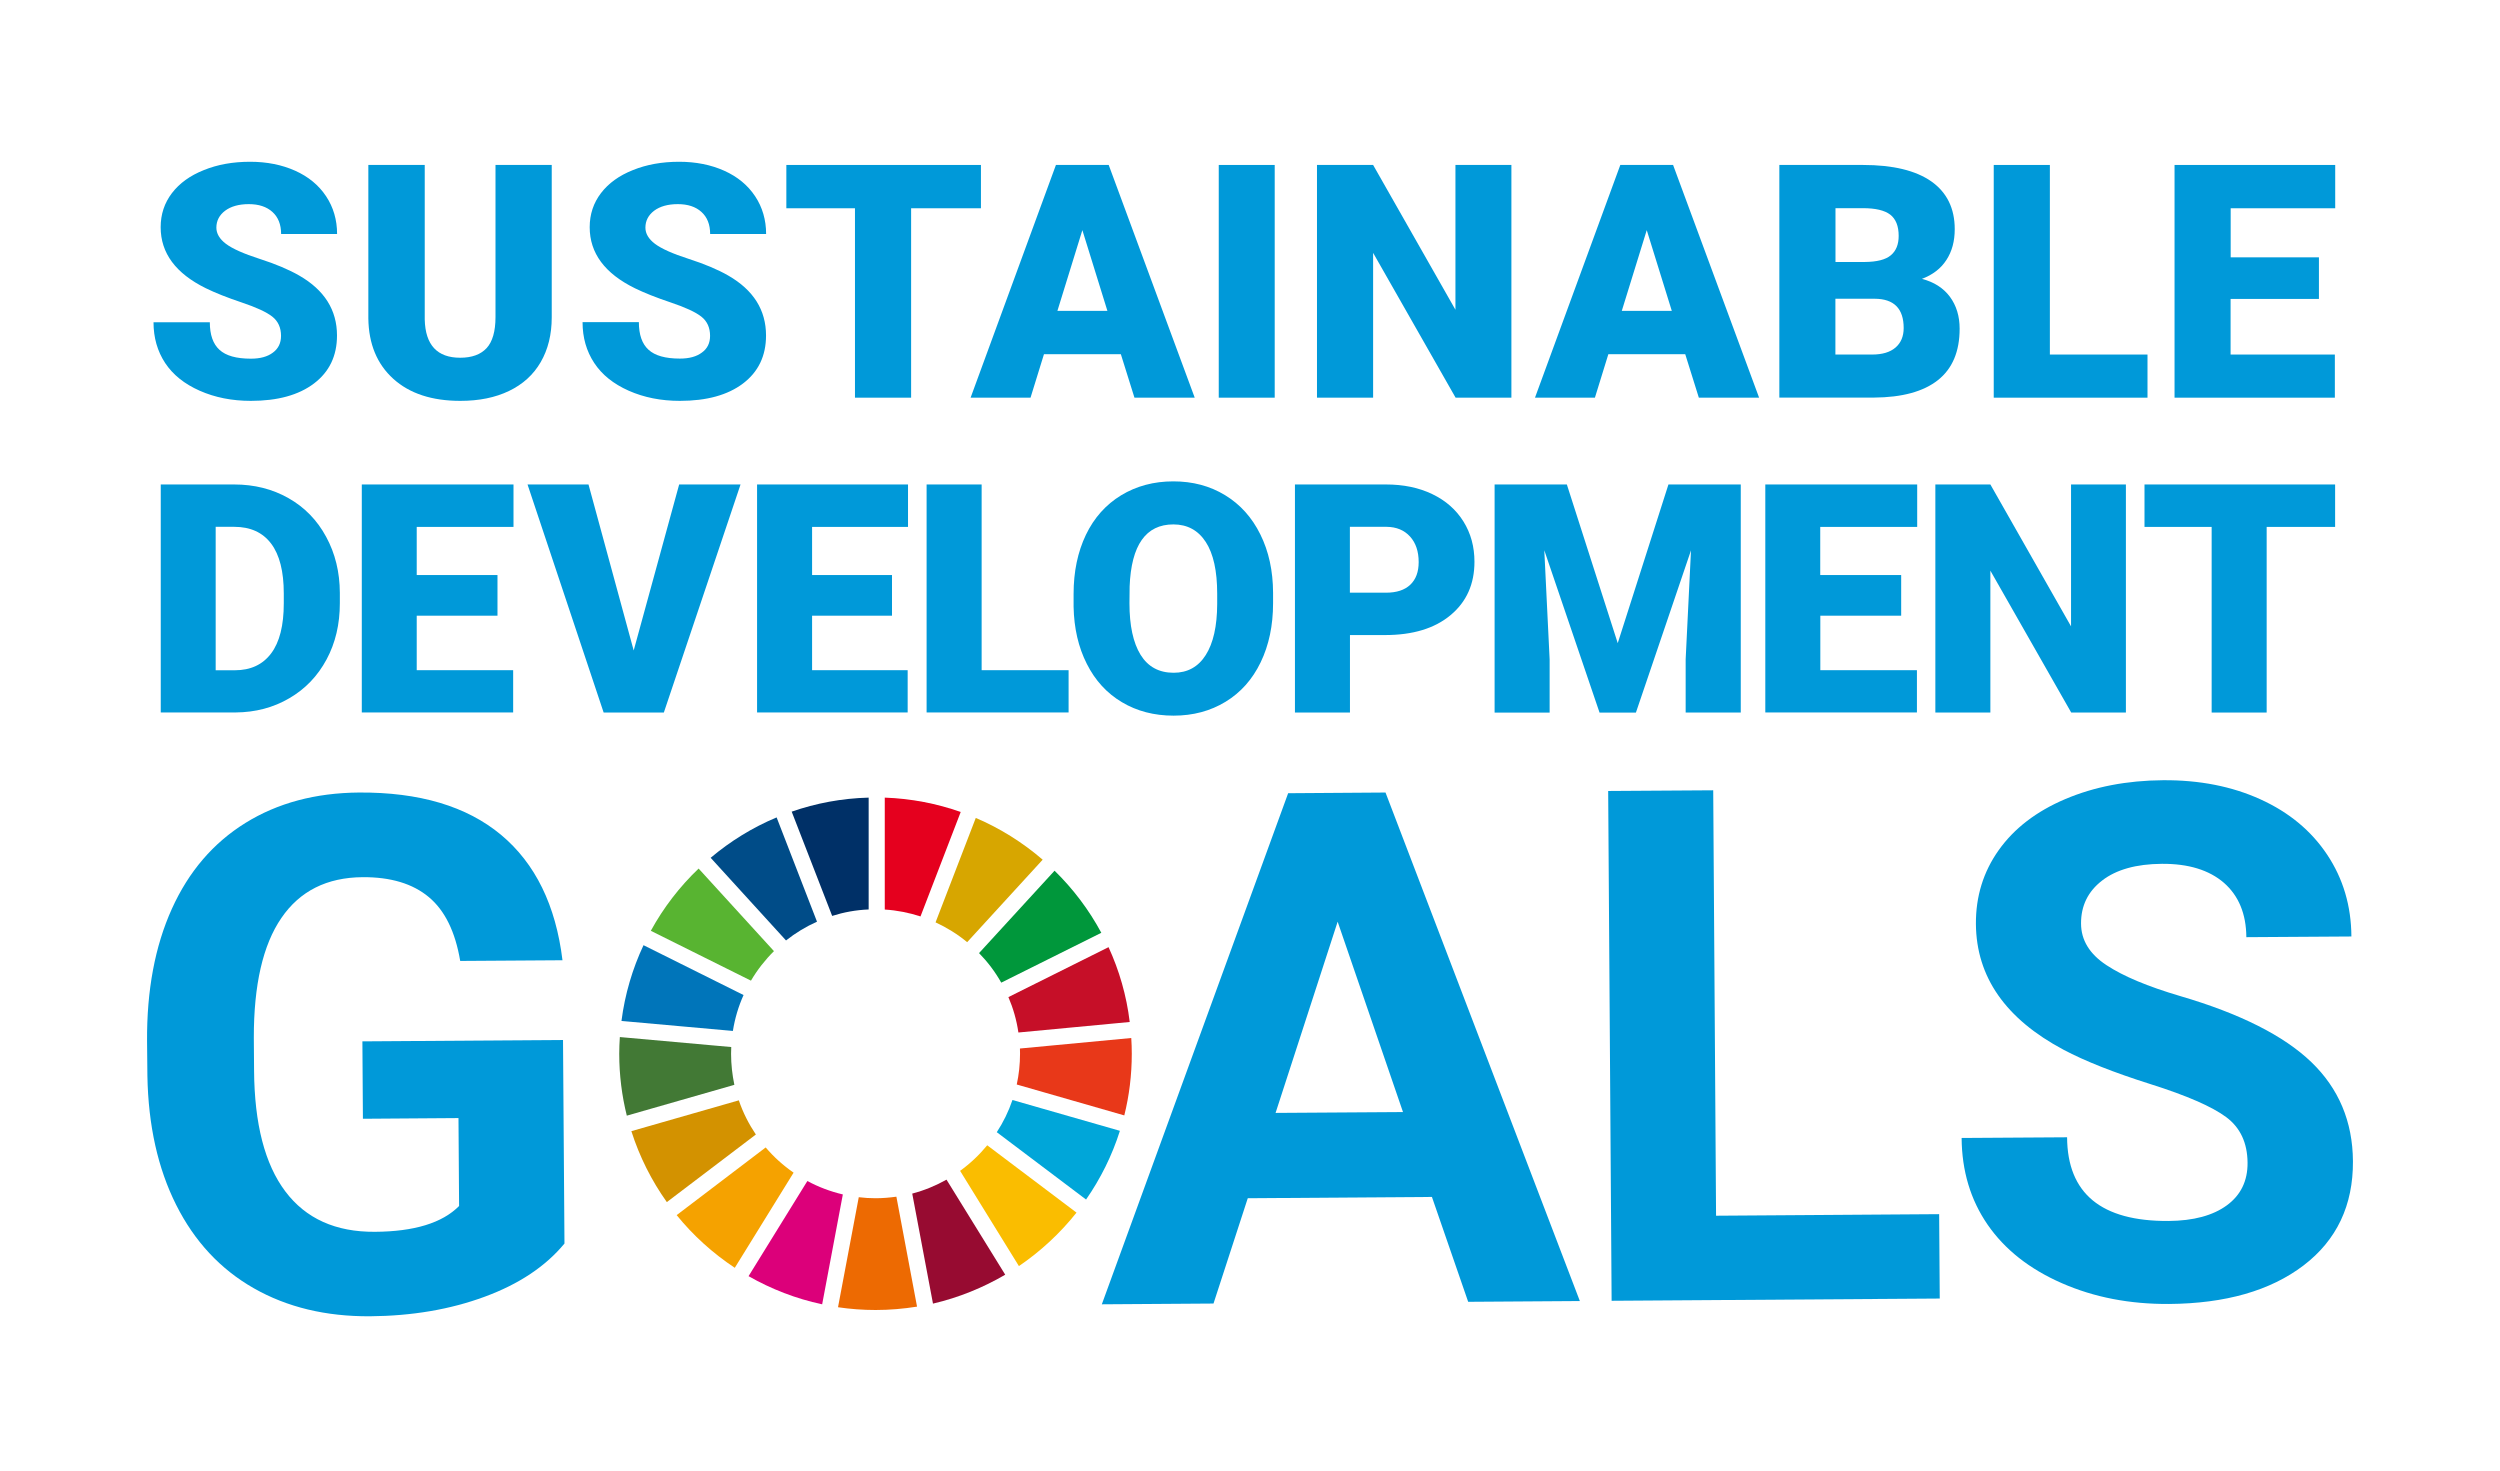 <svg width="170" height="100" viewBox="0 0 170 100" fill="none" xmlns="http://www.w3.org/2000/svg">
<rect width="170" height="100" fill="white"/>
<g clip-path="url(#clip0)">
<path d="M38.384 84.56C37.108 86.105 35.299 87.317 32.957 88.178C30.615 89.044 28.015 89.484 25.158 89.507C22.16 89.525 19.52 88.892 17.254 87.598C14.982 86.304 13.226 84.413 11.979 81.931C10.732 79.448 10.082 76.521 10.023 73.16L10 70.801C9.977 67.341 10.539 64.343 11.686 61.802C12.834 59.261 14.502 57.317 16.692 55.959C18.882 54.601 21.452 53.916 24.403 53.892C28.513 53.863 31.733 54.823 34.069 56.767C36.399 58.711 37.793 61.556 38.249 65.297L31.294 65.344C30.96 63.359 30.252 61.913 29.157 61C28.062 60.087 26.563 59.636 24.66 59.648C22.231 59.665 20.386 60.59 19.134 62.423C17.875 64.255 17.254 66.978 17.26 70.578L17.277 72.791C17.301 76.427 18.009 79.167 19.403 81.017C20.796 82.868 22.828 83.781 25.492 83.763C28.173 83.746 30.082 83.16 31.218 82.007L31.177 76.029L24.678 76.076L24.643 70.813L38.285 70.719L38.384 84.56Z" fill="#0099D9"/>
<path d="M97.371 81.392L84.848 81.48L82.518 88.641L74.924 88.693L87.594 53.939L94.215 53.892L107.43 88.471L99.836 88.523L97.371 81.392ZM86.739 75.678L95.404 75.62L90.96 62.675L86.739 75.678Z" fill="#0099D9"/>
<path d="M116.692 82.669L131.862 82.563L131.903 88.301L109.59 88.453L109.356 53.787L116.499 53.74L116.692 82.669Z" fill="#0099D9"/>
<path d="M152.834 79.062C152.822 77.716 152.342 76.679 151.382 75.965C150.422 75.251 148.706 74.501 146.224 73.717C143.741 72.932 141.774 72.153 140.328 71.386C136.376 69.285 134.391 66.433 134.362 62.833C134.35 60.959 134.865 59.285 135.913 57.809C136.961 56.334 138.466 55.175 140.439 54.337C142.412 53.5 144.625 53.073 147.084 53.055C149.561 53.038 151.768 53.471 153.712 54.355C155.656 55.239 157.166 56.492 158.249 58.12C159.333 59.747 159.883 61.603 159.895 63.681L152.752 63.728C152.74 62.142 152.231 60.912 151.23 60.034C150.222 59.162 148.817 58.728 147.008 58.74C145.263 58.752 143.905 59.132 142.945 59.876C141.979 60.62 141.505 61.597 141.511 62.803C141.516 63.933 142.09 64.87 143.232 65.625C144.374 66.381 146.048 67.083 148.255 67.733C152.33 68.927 155.299 70.426 157.166 72.218C159.034 74.015 159.982 76.263 160 78.963C160.018 81.96 158.899 84.326 156.645 86.047C154.385 87.768 151.335 88.641 147.494 88.67C144.83 88.687 142.395 88.219 140.199 87.253C138.003 86.293 136.323 84.964 135.158 83.278C133.993 81.585 133.407 79.624 133.39 77.382L140.562 77.335C140.585 81.158 142.886 83.055 147.459 83.026C149.157 83.014 150.48 82.657 151.429 81.96C152.371 81.269 152.845 80.303 152.834 79.062Z" fill="#0099D9"/>
<path d="M51.066 66.685C51.499 65.947 52.026 65.274 52.629 64.677L47.506 59.062C46.218 60.291 45.117 61.72 44.256 63.295L51.066 66.685Z" fill="#58B431"/>
<path d="M63.618 62.721C64.391 63.078 65.117 63.529 65.767 64.068L70.902 58.459C69.549 57.294 68.015 56.328 66.353 55.619L63.618 62.721Z" fill="#D7A600"/>
<path d="M75.381 64.407L68.571 67.803C68.899 68.564 69.128 69.367 69.251 70.21L76.821 69.495C76.604 67.698 76.107 65.988 75.381 64.407Z" fill="#C60F28"/>
<path d="M68.085 66.82L74.889 63.43C74.046 61.861 72.968 60.438 71.71 59.208L66.575 64.811C67.16 65.409 67.67 66.082 68.085 66.82Z" fill="#00973B"/>
<path d="M49.713 71.656C49.713 71.504 49.719 71.351 49.725 71.199L42.149 70.52C42.125 70.895 42.108 71.275 42.108 71.656C42.108 73.108 42.289 74.519 42.623 75.865L49.936 73.769C49.795 73.084 49.713 72.382 49.713 71.656Z" fill="#427935"/>
<path d="M67.131 77.879C66.593 78.535 65.972 79.121 65.287 79.618L69.286 86.094C70.767 85.087 72.09 83.857 73.203 82.458L67.131 77.879Z" fill="#FABD00"/>
<path d="M69.362 71.656C69.362 72.37 69.286 73.073 69.139 73.746L76.452 75.848C76.786 74.507 76.961 73.102 76.961 71.656C76.961 71.299 76.95 70.941 76.926 70.584L69.356 71.299C69.362 71.416 69.362 71.533 69.362 71.656Z" fill="#E83819"/>
<path d="M52.067 78.026L46.013 82.628C47.137 84.015 48.472 85.221 49.965 86.211L53.964 79.741C53.255 79.249 52.617 78.676 52.067 78.026Z" fill="#F5A200"/>
<path d="M49.836 70.104C49.971 69.249 50.217 68.43 50.562 67.663L43.759 64.273C43.009 65.871 42.494 67.604 42.26 69.425L49.836 70.104Z" fill="#0075BA"/>
<path d="M68.355 86.679L64.362 80.216C63.636 80.625 62.857 80.947 62.032 81.164L63.443 88.646C65.193 88.237 66.844 87.563 68.355 86.679Z" fill="#970B31"/>
<path d="M68.847 74.8C68.583 75.578 68.226 76.31 67.781 76.989L73.852 81.568C74.836 80.151 75.621 78.582 76.153 76.896L68.847 74.8Z" fill="#00A6D9"/>
<path d="M60.954 81.375C60.492 81.439 60.018 81.48 59.538 81.48C59.151 81.48 58.77 81.457 58.396 81.41L56.985 88.892C57.816 89.015 58.671 89.08 59.538 89.08C60.498 89.08 61.44 88.998 62.359 88.851L60.954 81.375Z" fill="#ED6A02"/>
<path d="M60.164 61.849C61.007 61.902 61.821 62.066 62.594 62.317L65.328 55.215C63.7 54.642 61.967 54.302 60.164 54.238V61.849Z" fill="#E5001E"/>
<path d="M57.313 81.222C56.464 81.023 55.65 80.713 54.901 80.309L50.902 86.779C52.441 87.657 54.122 88.313 55.907 88.693L57.313 81.222Z" fill="#DC007A"/>
<path d="M56.587 62.282C57.377 62.03 58.208 61.878 59.069 61.843V54.238C57.242 54.285 55.486 54.618 53.835 55.192L56.587 62.282Z" fill="#003067"/>
<path d="M51.399 77.147C50.919 76.433 50.521 75.654 50.24 74.823L42.933 76.919C43.489 78.664 44.309 80.286 45.345 81.743L51.399 77.147Z" fill="#D39200"/>
<path d="M53.449 63.951C54.093 63.441 54.795 63.014 55.556 62.674L52.81 55.584C51.171 56.269 49.666 57.2 48.325 58.33L53.449 63.951Z" fill="#004C88"/>
<path d="M19.11 22.838C19.11 22.282 18.911 21.843 18.519 21.533C18.127 21.223 17.43 20.901 16.434 20.567C15.439 20.233 14.631 19.911 13.999 19.601C11.95 18.594 10.925 17.212 10.925 15.45C10.925 14.571 11.183 13.799 11.692 13.131C12.201 12.464 12.927 11.937 13.858 11.568C14.789 11.187 15.843 11 17.008 11C18.144 11 19.169 11.205 20.07 11.609C20.972 12.013 21.674 12.592 22.172 13.342C22.67 14.091 22.922 14.952 22.922 15.912H19.116C19.116 15.268 18.917 14.765 18.525 14.413C18.132 14.056 17.594 13.881 16.92 13.881C16.241 13.881 15.703 14.033 15.305 14.331C14.912 14.63 14.713 15.016 14.713 15.479C14.713 15.883 14.93 16.252 15.363 16.58C15.796 16.907 16.563 17.253 17.658 17.604C18.753 17.956 19.649 18.336 20.351 18.74C22.061 19.724 22.916 21.082 22.916 22.815C22.916 24.197 22.395 25.286 21.352 26.076C20.31 26.866 18.876 27.259 17.061 27.259C15.779 27.259 14.619 27.03 13.577 26.568C12.541 26.111 11.756 25.479 11.229 24.683C10.703 23.881 10.439 22.961 10.439 21.913H14.268C14.268 22.762 14.485 23.389 14.924 23.787C15.363 24.191 16.071 24.39 17.061 24.39C17.693 24.39 18.191 24.255 18.554 23.98C18.923 23.711 19.11 23.33 19.11 22.838Z" fill="#0099D9"/>
<path d="M37.518 11.217V21.574C37.518 22.751 37.266 23.764 36.768 24.624C36.27 25.485 35.55 26.135 34.614 26.585C33.677 27.036 32.576 27.259 31.3 27.259C29.373 27.259 27.851 26.761 26.745 25.76C25.638 24.759 25.07 23.389 25.047 21.65V11.217H28.882V21.726C28.923 23.459 29.731 24.326 31.294 24.326C32.084 24.326 32.681 24.109 33.086 23.676C33.489 23.242 33.694 22.534 33.694 21.556V11.217H37.518Z" fill="#0099D9"/>
<path d="M48.285 22.838C48.285 22.282 48.086 21.843 47.693 21.533C47.301 21.223 46.604 20.901 45.609 20.567C44.614 20.233 43.806 19.911 43.173 19.601C41.124 18.594 40.099 17.212 40.099 15.45C40.099 14.571 40.357 13.799 40.867 13.131C41.376 12.464 42.102 11.937 43.033 11.568C43.97 11.187 45.018 11 46.183 11C47.319 11 48.343 11.205 49.245 11.609C50.146 12.013 50.849 12.592 51.347 13.342C51.844 14.091 52.096 14.952 52.096 15.912H48.29C48.29 15.268 48.091 14.765 47.699 14.413C47.307 14.056 46.768 13.881 46.095 13.881C45.416 13.881 44.877 14.033 44.479 14.331C44.087 14.63 43.888 15.016 43.888 15.479C43.888 15.883 44.104 16.252 44.538 16.58C44.971 16.907 45.738 17.253 46.833 17.604C47.927 17.956 48.823 18.336 49.526 18.74C51.235 19.724 52.09 21.082 52.09 22.815C52.09 24.197 51.569 25.286 50.527 26.076C49.485 26.866 48.05 27.259 46.235 27.259C44.953 27.259 43.794 27.03 42.752 26.568C41.71 26.105 40.931 25.479 40.404 24.677C39.877 23.875 39.614 22.956 39.614 21.907H43.443C43.443 22.756 43.659 23.383 44.098 23.781C44.538 24.185 45.246 24.384 46.235 24.384C46.868 24.384 47.365 24.249 47.728 23.974C48.097 23.711 48.285 23.33 48.285 22.838Z" fill="#0099D9"/>
<path d="M66.704 14.162H61.956V27.042H58.138V14.162H53.472V11.217H66.704V14.162Z" fill="#0099D9"/>
<path d="M76.218 24.085H70.99L70.076 27.042H66.001L71.803 11.217H75.392L81.241 27.042H77.143L76.218 24.085ZM71.903 21.141H75.304L73.601 15.649L71.903 21.141Z" fill="#0099D9"/>
<path d="M86.68 27.042H82.875V11.217H86.68V27.042Z" fill="#0099D9"/>
<path d="M102.775 27.042H98.981L93.372 17.194V27.042H89.555V11.217H93.372L98.97 21.064V11.217H102.775V27.042Z" fill="#0099D9"/>
<path d="M114.596 24.085H109.368L108.454 27.042H104.379L110.181 11.217H113.77L119.619 27.042H115.521L114.596 24.085ZM110.281 21.141H113.683L111.979 15.649L110.281 21.141Z" fill="#0099D9"/>
<path d="M120.995 27.042V11.217H126.68C128.718 11.217 130.263 11.591 131.329 12.335C132.389 13.084 132.922 14.168 132.922 15.584C132.922 16.404 132.734 17.101 132.354 17.68C131.979 18.26 131.423 18.687 130.691 18.963C131.516 19.179 132.149 19.583 132.594 20.18C133.033 20.778 133.255 21.498 133.255 22.352C133.255 23.904 132.763 25.069 131.78 25.848C130.796 26.627 129.344 27.025 127.418 27.036H120.995V27.042ZM124.807 17.815H126.797C127.629 17.809 128.226 17.657 128.577 17.358C128.934 17.06 129.11 16.621 129.11 16.041C129.11 15.374 128.917 14.893 128.536 14.595C128.15 14.302 127.535 14.156 126.68 14.156H124.813V17.815H124.807ZM124.807 20.315V24.109H127.307C127.998 24.109 128.525 23.951 128.893 23.635C129.262 23.319 129.45 22.874 129.45 22.306C129.45 20.988 128.794 20.321 127.482 20.315H124.807Z" fill="#0099D9"/>
<path d="M139.391 24.109H146.03V27.042H135.574V11.217H139.391V24.109Z" fill="#0099D9"/>
<path d="M157.682 20.327H151.68V24.109H158.77V27.042H147.869V11.217H158.794V14.162H151.686V17.499H157.687V20.327H157.682Z" fill="#0099D9"/>
<path d="M10.931 48.453V32.944H15.925C17.295 32.944 18.525 33.254 19.619 33.875C20.714 34.495 21.569 35.374 22.178 36.504C22.793 37.633 23.103 38.904 23.109 40.309V41.023C23.109 42.446 22.81 43.717 22.207 44.841C21.604 45.965 20.761 46.849 19.672 47.481C18.583 48.12 17.365 48.436 16.025 48.447H10.931V48.453ZM14.666 35.83V45.578H15.966C17.038 45.578 17.863 45.198 18.437 44.431C19.011 43.67 19.297 42.534 19.297 41.029V40.356C19.297 38.857 19.011 37.727 18.437 36.966C17.863 36.205 17.026 35.824 15.925 35.824H14.666V35.83Z" fill="#0099D9"/>
<path d="M33.829 41.867H28.337V45.573H34.895V48.447H24.602V32.944H34.918V35.83H28.337V39.103H33.829V41.867Z" fill="#0099D9"/>
<path d="M43.091 44.232L46.183 32.944H50.357L45.141 48.453H41.048L35.872 32.944H40.018L43.091 44.232Z" fill="#0099D9"/>
<path d="M60.656 41.867H55.222V45.573H61.721V48.447H51.481V32.944H61.745V35.83H55.222V39.103H60.656V41.867Z" fill="#0099D9"/>
<path d="M66.745 45.573H72.664V48.447H63.009V32.944H66.751V45.573H66.745Z" fill="#0099D9"/>
<path d="M86.569 41.018C86.569 42.528 86.288 43.869 85.726 45.034C85.164 46.199 84.368 47.095 83.337 47.721C82.307 48.348 81.13 48.664 79.807 48.664C78.484 48.664 77.313 48.359 76.294 47.751C75.269 47.142 74.473 46.275 73.905 45.145C73.331 44.015 73.033 42.721 73.004 41.258V40.391C73.004 38.875 73.284 37.534 73.841 36.369C74.397 35.21 75.199 34.314 76.235 33.681C77.278 33.049 78.46 32.733 79.789 32.733C81.101 32.733 82.272 33.043 83.302 33.67C84.333 34.296 85.135 35.186 85.703 36.34C86.276 37.493 86.563 38.816 86.569 40.309V41.018ZM82.769 40.368C82.769 38.828 82.512 37.657 81.996 36.861C81.481 36.064 80.744 35.66 79.789 35.66C77.916 35.66 76.926 37.066 76.815 39.876L76.803 41.018C76.803 42.54 77.055 43.705 77.558 44.525C78.062 45.338 78.811 45.748 79.807 45.748C80.749 45.748 81.481 45.35 81.991 44.542C82.5 43.74 82.763 42.587 82.769 41.082V40.368Z" fill="#0099D9"/>
<path d="M91.797 43.19V48.453H88.056V32.944H94.245C95.433 32.944 96.481 33.16 97.395 33.6C98.308 34.039 99.016 34.659 99.514 35.461C100.018 36.269 100.263 37.183 100.263 38.202C100.263 39.712 99.725 40.924 98.642 41.826C97.558 42.733 96.071 43.184 94.186 43.184H91.797V43.19ZM91.797 40.303H94.245C94.971 40.303 95.521 40.122 95.902 39.759C96.282 39.396 96.47 38.886 96.47 38.225C96.47 37.499 96.276 36.919 95.884 36.486C95.492 36.053 94.959 35.83 94.286 35.824H91.792V40.303H91.797Z" fill="#0099D9"/>
<path d="M106.546 32.944L110.006 43.734L113.454 32.944H118.372V48.453H114.625V44.835L114.988 37.423L111.241 48.459H108.77L105.012 37.417L105.375 44.841V48.459H101.633V32.944H106.546Z" fill="#0099D9"/>
<path d="M129.286 41.867H123.782V45.573H130.351V48.447H120.041V32.944H130.369V35.83H123.776V39.103H129.28V41.867H129.286Z" fill="#0099D9"/>
<path d="M144.561 48.453H140.843L135.345 38.804V48.453H131.604V32.944H135.345L140.831 42.593V32.944H144.561V48.453Z" fill="#0099D9"/>
<path d="M158.788 35.83H154.133V48.453H150.392V35.83H145.826V32.944H158.788V35.83Z" fill="#0099D9"/>
</g>
<defs>
<clipPath id="clip0">
<rect width="150" height="78.507" fill="white" transform="translate(10 11)"/>
</clipPath>
</defs>
</svg>

